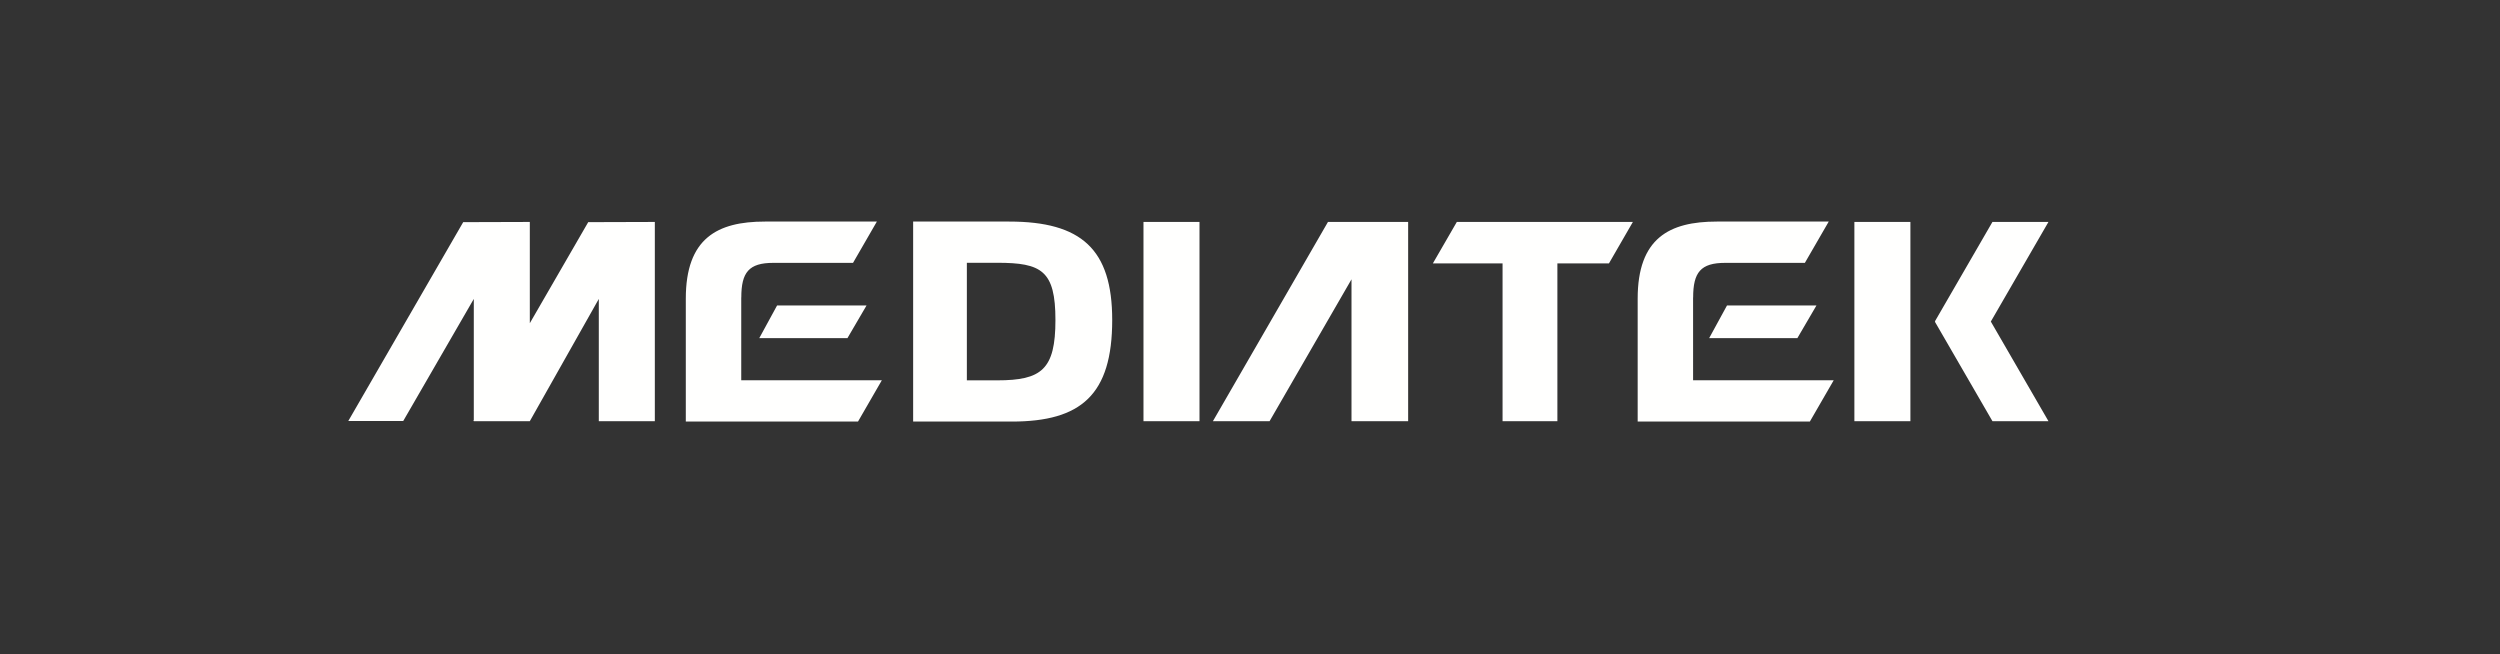 <svg width="1024" height="268" viewBox="0 0 1024 268" fill="none" xmlns="http://www.w3.org/2000/svg">
<rect x="0" y="0" width="1024" height="268" fill="#333333" stroke="none"/>
<path d="M217.013 132.383V90.909L189.727 90.992L142.665 172.429H165.17L194.069 122.441V172.093L193.871 172.429H194.069V172.516H217.013L245.271 122.441V172.516H268.218V90.909L240.933 90.992L217.013 132.383ZM468.368 172.516H491.312V90.909H468.368V172.516ZM408.482 155.789H396.026V107.636H408.482C426.621 107.636 432.308 110.831 432.308 131.094C432.308 151.356 426.621 155.789 408.482 155.789ZM413.37 90.754H374.023V172.674H414.422C442.795 172.674 455.56 161.729 455.56 131.07C455.56 102.076 442.921 90.754 413.37 90.754ZM586.902 107.885H615.449V172.516H637.906V107.885H659.027L668.826 90.909H596.713L586.902 107.885ZM693.486 121.856L693.512 121.86C693.512 111.547 696.6 107.671 706.636 107.671H739.276L749.052 90.754H703.208C683.689 90.754 670.79 97.6 670.79 122.331V172.674H741.317L751.084 155.761H693.488L693.486 121.856ZM303.613 121.856L303.636 121.86C303.636 111.547 306.721 107.671 316.753 107.671H349.401L359.165 90.754H313.325C293.806 90.754 280.906 97.6 280.906 122.331V172.674H351.438L361.201 155.761H303.613L303.613 121.856ZM562.363 90.909H543.935L496.81 172.516H520.019L553.576 114.41V172.516H576.777V90.909H562.363ZM815.498 131.805H815.447L815.498 131.616L839.051 90.901H816.107L792.546 131.616L792.677 131.805H792.546L816.107 172.516H839.051L815.498 131.805ZM759.555 172.516H782.502V90.901H759.555V172.516ZM700.074 138.496H736.206L744.024 125.114H707.382L700.074 138.496ZM310.998 138.496H347.117L354.939 125.114H318.297L310.998 138.496Z" fill="#FFFFFE"/>
</svg>
